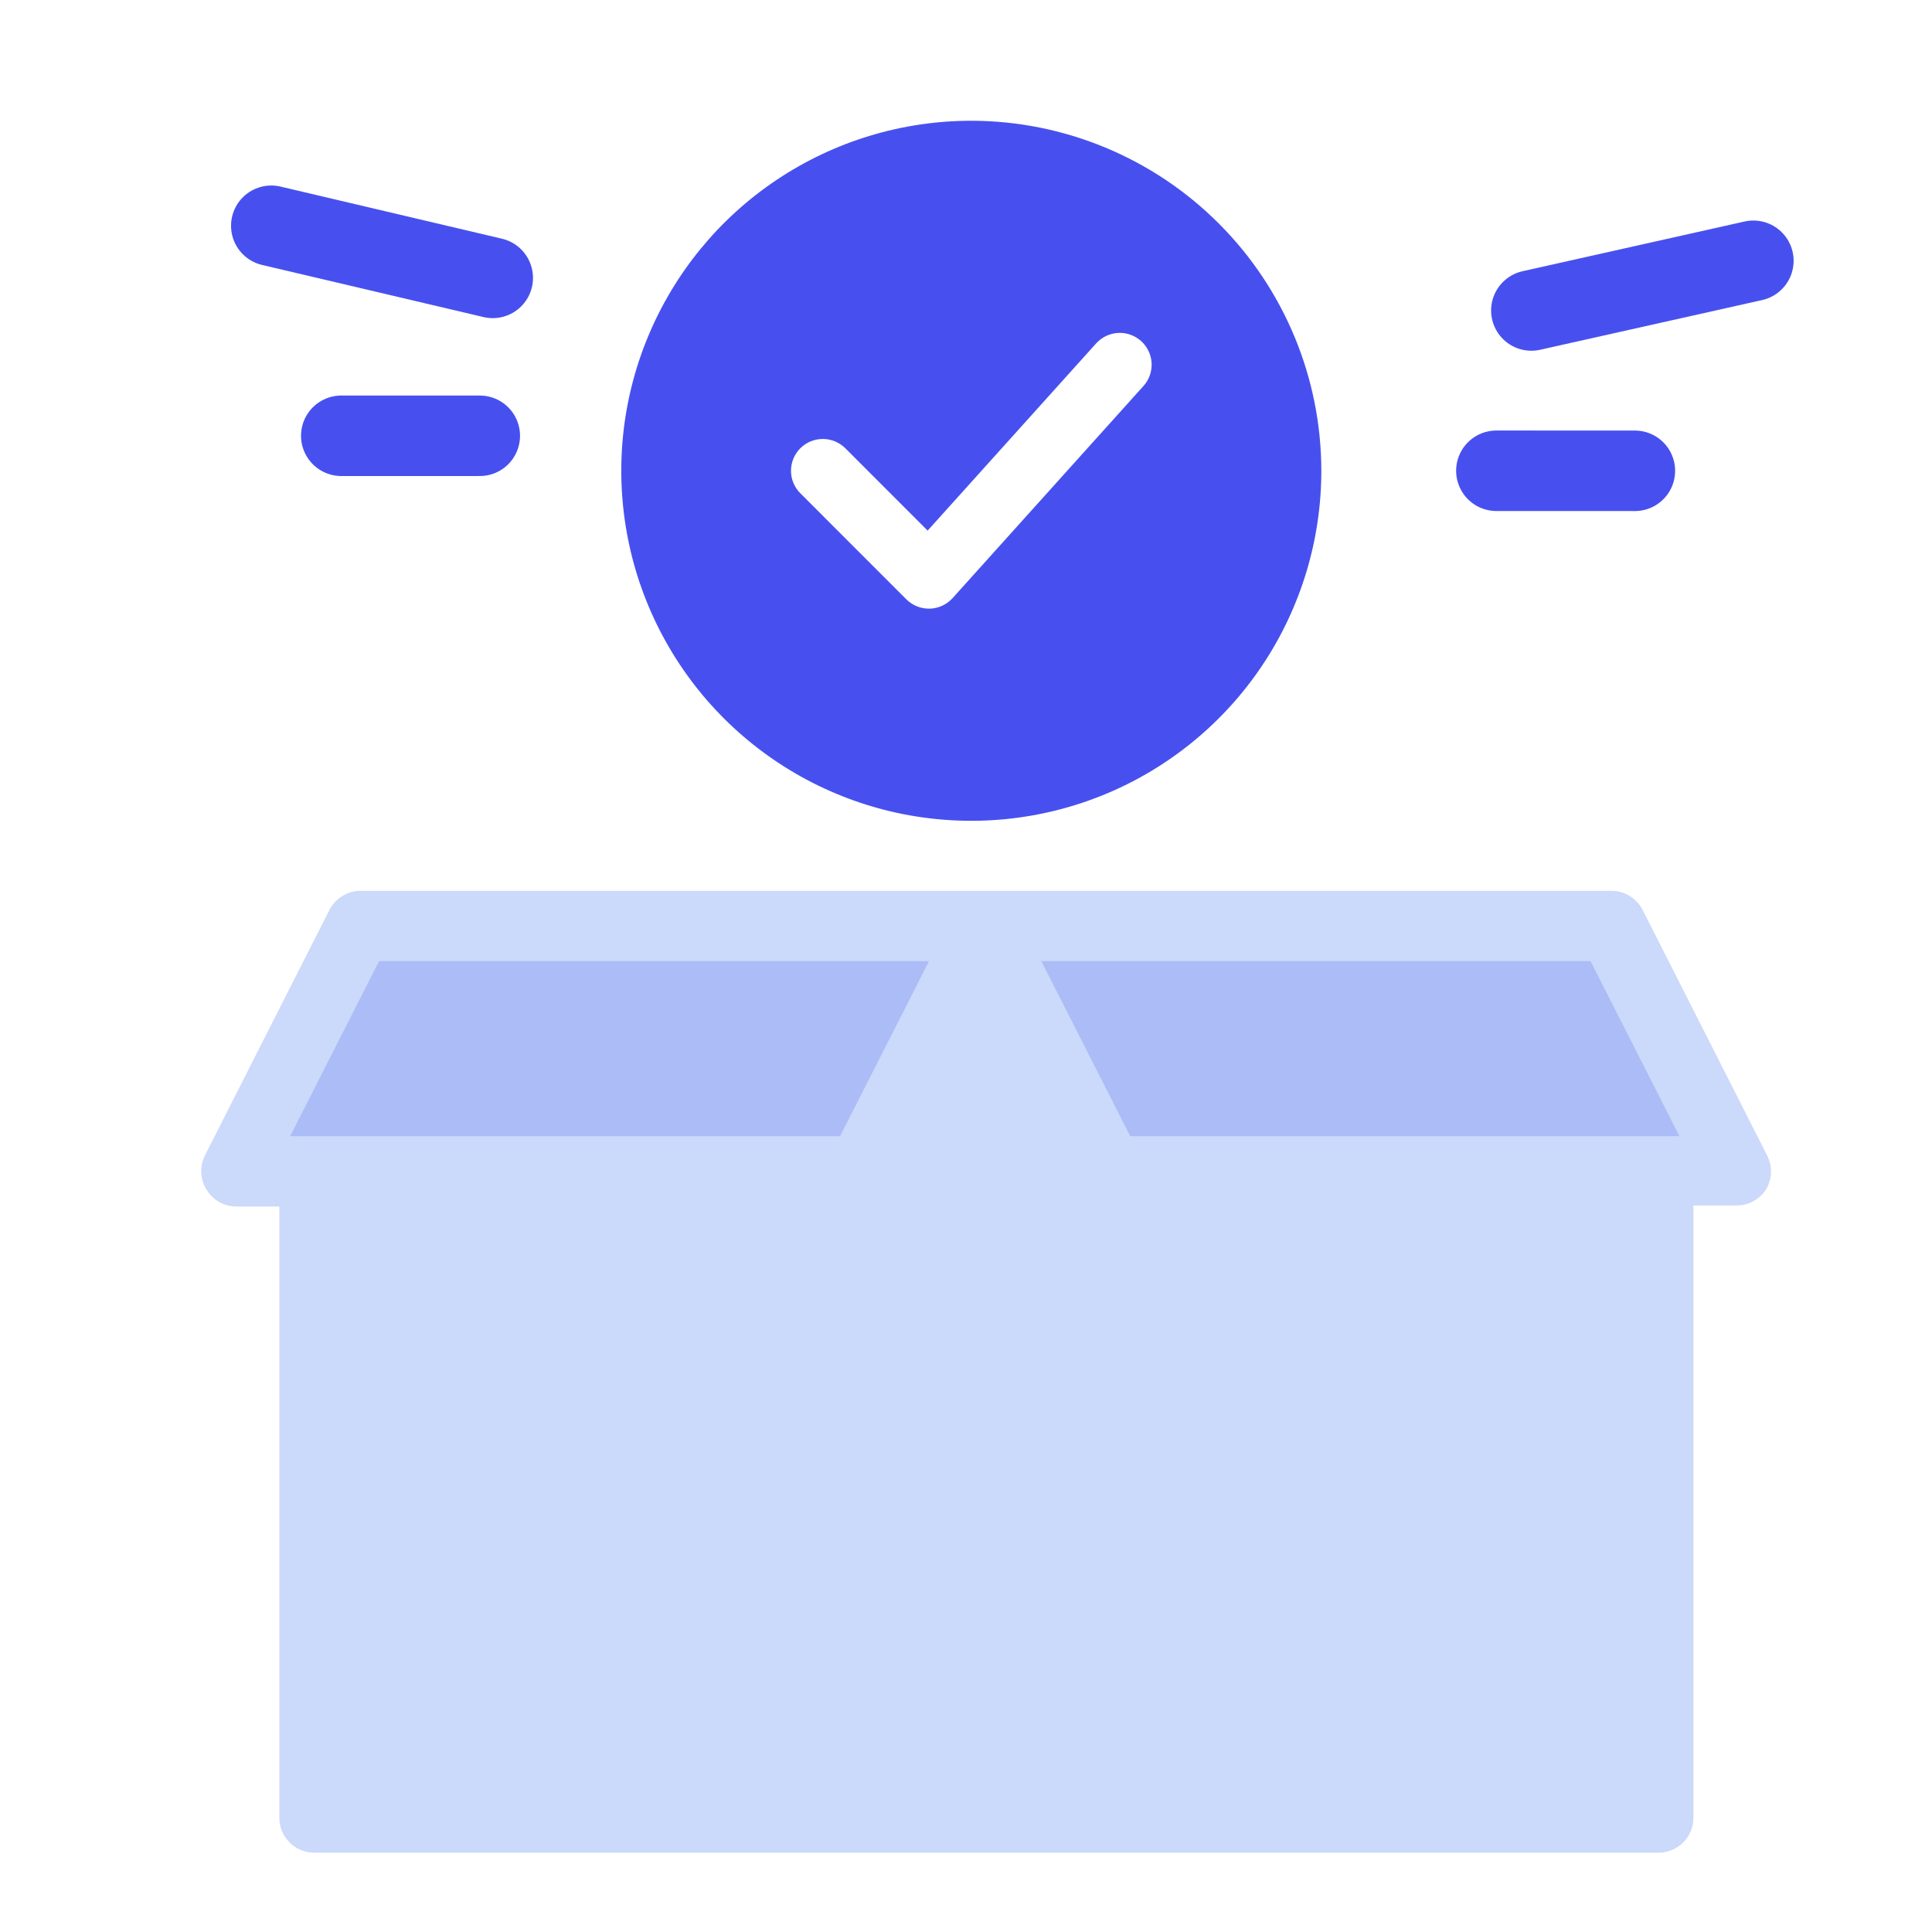 <svg width="48" height="48" viewBox="0 0 48 48" fill="none" xmlns="http://www.w3.org/2000/svg">
<path d="M38.902 23.002L9.987 23.002C9.094 23.002 8.309 23.593 8.064 24.452L6.739 29.089L42.829 29.089L40.74 24.214C40.425 23.478 39.702 23.002 38.902 23.002Z" fill="#ABBCF7"/>
<path d="M38.046 7.714L43.562 6.479" stroke="#4750EF" stroke-width="2" stroke-linecap="round"/>
<path d="M6.74 5.609L12.242 6.904" stroke="#4750EF" stroke-width="2" stroke-linecap="round"/>
<path d="M11.92 10.827L8.479 10.827" stroke="#4750EF" stroke-width="2" stroke-linecap="round"/>
<path d="M40.618 11.697L37.177 11.696" stroke="#4750EF" stroke-width="2" stroke-linecap="round"/>
<path d="M43.899 28.698L40.812 22.61C40.74 22.468 40.631 22.349 40.496 22.264C40.361 22.18 40.206 22.134 40.047 22.132H8.949C8.789 22.134 8.634 22.18 8.499 22.264C8.364 22.349 8.255 22.468 8.183 22.61L5.096 28.698C5.026 28.834 4.993 28.986 5.001 29.139C5.009 29.291 5.056 29.439 5.139 29.568C5.216 29.691 5.322 29.792 5.449 29.864C5.575 29.935 5.716 29.974 5.861 29.976H6.94V45.16C6.94 45.391 7.031 45.612 7.194 45.775C7.357 45.938 7.579 46.03 7.809 46.03H41.203C41.434 46.03 41.655 45.938 41.818 45.775C41.981 45.612 42.073 45.391 42.073 45.16V29.95H43.143C43.291 29.951 43.436 29.913 43.565 29.842C43.695 29.77 43.804 29.667 43.882 29.541C43.956 29.414 43.997 29.27 44 29.122C44.003 28.974 43.968 28.828 43.899 28.698ZM7.209 28.228L9.418 23.88H23.08L20.871 28.228H7.209ZM28.081 28.228L25.872 23.88H39.516L41.725 28.228H28.081Z" fill="#CBD9FA"/>
<path d="M24.132 3C22.412 3 20.731 3.51 19.3 4.466C17.87 5.421 16.756 6.779 16.098 8.368C15.439 9.957 15.267 11.706 15.603 13.393C15.938 15.08 16.767 16.63 17.983 17.846C19.199 19.062 20.748 19.89 22.435 20.226C24.122 20.561 25.871 20.389 27.46 19.731C29.049 19.073 30.407 17.958 31.363 16.528C32.318 15.098 32.828 13.416 32.828 11.696C32.826 9.391 31.909 7.18 30.278 5.55C28.648 3.92 26.438 3.003 24.132 3ZM28.409 9.59L23.666 14.861C23.594 14.94 23.506 15.005 23.409 15.05C23.311 15.094 23.206 15.119 23.099 15.122C22.991 15.124 22.885 15.105 22.785 15.066C22.685 15.026 22.595 14.966 22.519 14.891L19.884 12.255C19.735 12.107 19.652 11.906 19.652 11.696C19.652 11.487 19.735 11.286 19.884 11.137C20.032 10.989 20.233 10.906 20.443 10.906C20.652 10.906 20.853 10.989 21.002 11.137L23.047 13.183L27.233 8.532C27.303 8.455 27.387 8.392 27.481 8.347C27.575 8.303 27.676 8.277 27.78 8.271C27.884 8.266 27.987 8.281 28.085 8.316C28.183 8.35 28.273 8.404 28.35 8.473C28.428 8.543 28.49 8.627 28.535 8.721C28.58 8.814 28.606 8.916 28.611 9.02C28.616 9.123 28.602 9.227 28.567 9.325C28.532 9.423 28.479 9.513 28.409 9.59Z" fill="#4750EF"/>
</svg>
